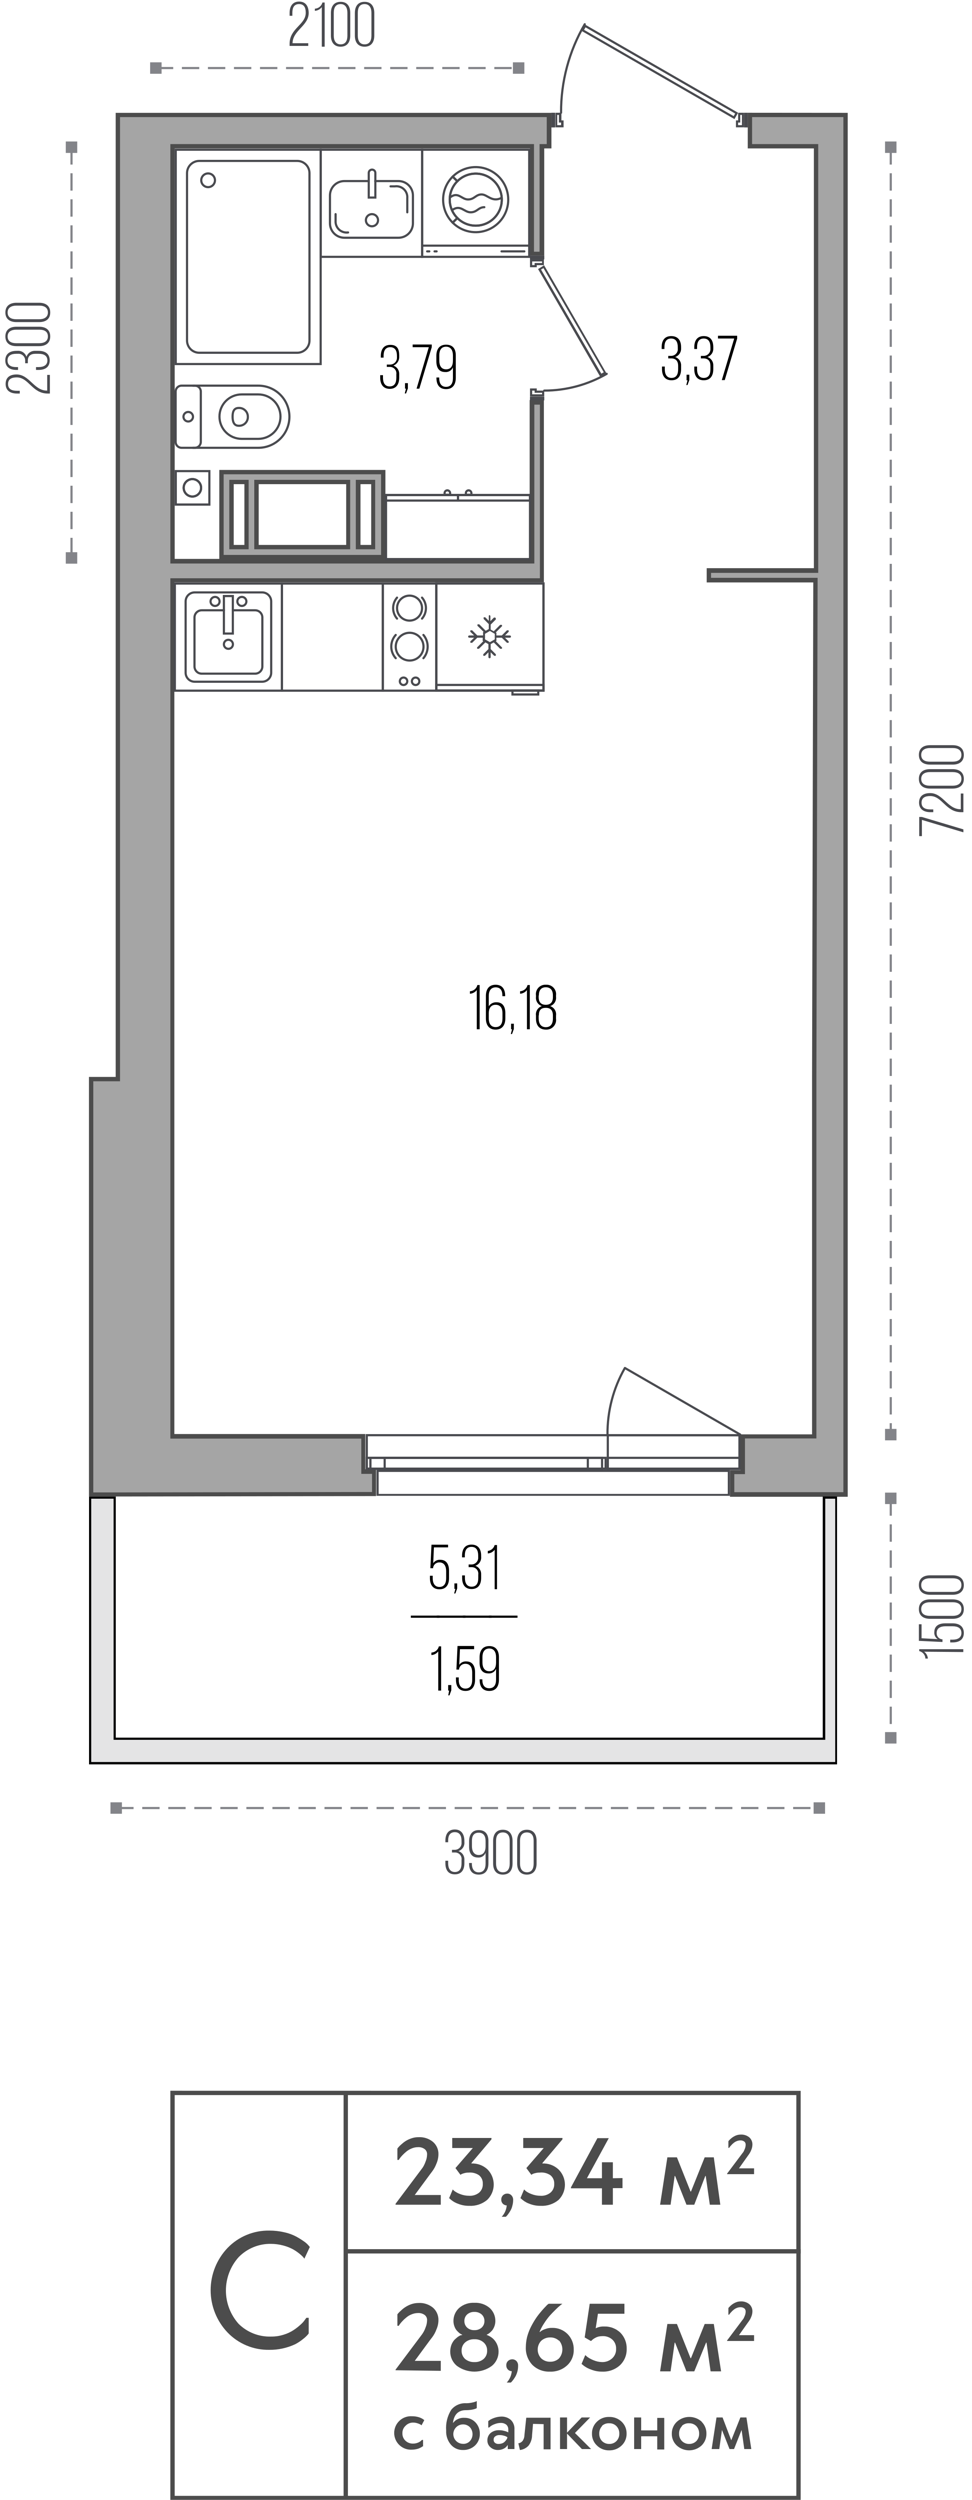 <svg width="112" height="288" viewBox="0 0 112 288" fill="none" xmlns="http://www.w3.org/2000/svg">
<path d="M10.51 124.32H13.59V13.24H63.29V16.85H62.46V29.21H61.32V16.85H19.88V64.67H61.32V46.37H62.46V66.84H19.88V165.46H41.89V169.52H43.13V172.11L10.51 172.17V124.32Z" fill="#A5A5A5"/>
<path d="M13.84 13.49H63V16.6H62.17V29H61.53V16.6H19.63V64.92H61.57V46.62H62.21V66.62H19.63V165.74H41.63V169.8H42.87V171.89L13.33 171.94H10.75V124.57H13.83V13.49H13.84ZM13.33 12.99V124.07H10.25V172.41H13.33L43.33 172.36V169.27H42.09V165.21H20.09V67.09H62.67V46.09H61.03V64.39H20.13V17.1H61.07V29.46H62.71V17.1H63.54V13H13.34L13.33 12.99Z" fill="#4C4C4C"/>
<path d="M84.36 172.17V169.58H85.59V165.46H93.82V124.07L93.96 66.85H81.68V65.71H94.03V16.85H86.41V13.24H97.43V172.17H84.36Z" fill="#A5A5A5"/>
<path d="M86.66 13.49H97.18V171.91H84.61V169.83H85.84V165.72H94.07V124.07L94.21 67.07V66.57H81.93V66H94.28V16.6H86.66V13.49ZM86.16 12.99V17.1H93.78V65.46H81.43V67.1H93.71L93.57 124.1V165.25H85.34V169.36H84.11V172.44H97.68V13L86.16 12.99Z" fill="#4C4C4C"/>
<path d="M85.089 165.47V169.08H42.389V165.47H85.089ZM85.339 165.22H42.139V169.33H85.339V165.22Z" fill="#494A4F"/>
<path d="M85.09 168.08V169.08H70.16V168.08H85.09ZM85.34 167.83H69.91V169.33H85.34V167.83Z" fill="#494A4F"/>
<path d="M85.09 165.47V169.08H70.16V165.47H85.09ZM85.34 165.22H69.91V169.33H85.34V165.22Z" fill="#494A4F"/>
<path d="M67.609 168.08V169.08H44.449V168.08H67.609V168.08ZM67.859 167.83H44.199V169.33H67.859V167.83Z" fill="#494A4F"/>
<path d="M69.249 168.08V169.08H42.809V168.08H69.259H69.249ZM69.509 167.83H42.549V169.33H69.499V167.83H69.509Z" fill="#494A4F"/>
<path d="M69.659 168.08V169.08H42.389V168.08H69.659ZM69.909 167.83H42.139V169.33H69.909V167.83Z" fill="#494A4F"/>
<path d="M83.859 169.58V172.11H43.629V169.58H83.859ZM84.109 169.33H43.379V172.33H84.109V169.33Z" fill="#494A4F"/>
<path d="M85.29 165.27L72.019 157.61" stroke="#494A4F" stroke-width="0.25" stroke-linecap="round"/>
<path d="M69.999 165.27C69.976 162.585 70.666 159.941 71.999 157.61" stroke="#494A4F" stroke-width="0.25" stroke-linecap="round" stroke-linejoin="round"/>
<path d="M10.379 203.15V172.54H13.219V200.31H94.929V172.54H96.319V203.15H10.379Z" fill="#E4E4E5"/>
<path d="M13.09 172.66V200.44H95.09V172.66H96.24V203H10.51V172.66H13.09ZM13.34 172.41H10.26V203.27H96.45V172.41H94.8V200.19H13.34V172.41Z" fill="black"/>
<path d="M63.959 12.99H63.539V14.67H63.959V12.99Z" fill="#494A4F"/>
<path d="M63.959 12.99H63.539V14.67H63.959V12.99Z" fill="#494A4F"/>
<path d="M67.469 3.15L84.709 13.08L84.539 13.38L67.299 3.44L67.469 3.15V3.15ZM67.379 2.81L66.959 3.53L84.629 13.72L85.049 12.99L67.379 2.81Z" fill="#494A4F"/>
<path d="M67.379 2.79C65.572 5.884 64.629 9.407 64.649 12.99" stroke="#494A4F" stroke-width="0.25" stroke-linecap="round" stroke-linejoin="round"/>
<path d="M85.489 13.24V14.42H85.049V14.12H85.299V13.24H85.489V13.24ZM85.739 12.99H85.099L85.049 13.04V13.87H84.799V14.67H85.739V13V12.99Z" fill="#494A4F"/>
<path d="M64.4 13.24V14.12H64.65V14.42H64.21V13.24H64.4V13.24ZM64.65 12.99H64V14.67H64.94V13.87H64.69V13L64.65 12.99Z" fill="#494A4F"/>
<path d="M86.16 12.99H85.75V14.67H86.16V12.99Z" fill="#494A4F"/>
<path d="M86.16 12.99H85.75V14.67H86.16V12.99Z" fill="#494A4F"/>
<path d="M62.71 45.71H61.07V46.12H62.71V45.71Z" fill="#494A4F"/>
<path d="M62.71 45.71H61.07V46.12H62.71V45.71Z" fill="#494A4F"/>
<path d="M62.62 30.89L69.57 42.89L69.29 43.05L62.34 31.05L62.62 30.89ZM62.71 30.55L62 31L69.2 43.47L69.91 43.06L62.71 30.59V30.55Z" fill="#494A4F"/>
<path d="M62.709 45C65.237 44.998 67.719 44.332 69.909 43.07" stroke="#494A4F" stroke-width="0.25" stroke-linecap="round" stroke-linejoin="round"/>
<path d="M62.46 30.12V30.3H61.6V30.54H61.32V30.12H62.46V30.12ZM62.71 29.87H61.07V30.79H61.85V30.55H62.67V29.91L62.71 29.87Z" fill="#494A4F"/>
<path d="M61.6 45V45.25H62.46V45.43H61.32V45H61.6V45ZM61.85 44.75H61.07V45.68H62.71V45H61.85V44.75V44.75Z" fill="#494A4F"/>
<path d="M62.71 29.46H61.07V29.87H62.71V29.46Z" fill="#494A4F"/>
<path d="M62.71 29.46H61.07V29.87H62.71V29.46Z" fill="#494A4F"/>
<path d="M25.52 64.18V54.39H44.15V64.18H25.52ZM41.279 63H42.999V55.51H41.27L41.279 63ZM29.549 63H40.13V55.51H29.549V63ZM26.669 63H28.399V55.51H26.669V63Z" fill="#A5A5A5"/>
<path d="M43.91 54.64V63.93H25.77V54.64H43.91V54.64ZM40.999 63.28H43.23V55.28H40.999V63.28ZM29.27 63.28H40.349V55.28H29.299V63.28H29.27ZM26.419 63.28H28.649V55.28H26.419V63.28ZM44.419 54.14H25.27V64.43H44.41V54.14H44.419ZM41.539 62.78V55.78H42.77V62.78H41.539ZM29.809 62.78V55.78H39.889V62.78H29.809ZM26.93 62.78V55.78H28.16V62.78H26.93Z" fill="#4C4C4C"/>
<path d="M51.228 57H51.868V56.81C51.866 56.726 51.831 56.646 51.772 56.587C51.712 56.527 51.633 56.492 51.548 56.49V56.49C51.464 56.49 51.382 56.524 51.322 56.584C51.262 56.644 51.228 56.725 51.228 56.81V57Z" stroke="#494A4F" stroke-width="0.25" stroke-linecap="round"/>
<path d="M53.68 57H54.32V56.81C54.317 56.726 54.283 56.646 54.223 56.587C54.164 56.527 54.084 56.492 54 56.49V56.49C53.915 56.49 53.833 56.524 53.773 56.584C53.713 56.644 53.68 56.725 53.68 56.81V57Z" stroke="#494A4F" stroke-width="0.25" stroke-linecap="round"/>
<path d="M52.77 57.67H61.07V57.03H52.77V57.67Z" stroke="#494A4F" stroke-width="0.25" stroke-linecap="round"/>
<path d="M44.469 57.67H52.77V57.03H44.469V57.67Z" stroke="#494A4F" stroke-width="0.25" stroke-linecap="round"/>
<path d="M44.48 64.41H61.07V57.03H44.48V64.41Z" stroke="#494A4F" stroke-width="0.25" stroke-linecap="round"/>
<path d="M62.619 67.23H50.279V79.57H62.619V67.23Z" stroke="#494A4F" stroke-width="0.25" stroke-linecap="round"/>
<path d="M50.279 67.23H44.109V79.57H50.279V67.23Z" stroke="#494A4F" stroke-width="0.25" stroke-linecap="round"/>
<path d="M46.93 78.49C46.93 78.405 46.905 78.322 46.858 78.251C46.811 78.18 46.743 78.125 46.665 78.093C46.586 78.06 46.5 78.052 46.416 78.068C46.333 78.085 46.256 78.126 46.196 78.186C46.136 78.246 46.095 78.323 46.079 78.406C46.062 78.489 46.071 78.576 46.103 78.654C46.136 78.733 46.191 78.8 46.261 78.847C46.332 78.895 46.415 78.92 46.5 78.92C46.614 78.917 46.721 78.871 46.802 78.791C46.882 78.711 46.928 78.603 46.93 78.49V78.49Z" stroke="#494A4F" stroke-width="0.25" stroke-linecap="round"/>
<path d="M47.889 78.92C48.127 78.92 48.319 78.727 48.319 78.49C48.319 78.252 48.127 78.06 47.889 78.06C47.651 78.06 47.459 78.252 47.459 78.49C47.459 78.727 47.651 78.92 47.889 78.92Z" stroke="#494A4F" stroke-width="0.25" stroke-linecap="round"/>
<path d="M47.19 71.5C47.985 71.5 48.63 70.855 48.63 70.06C48.63 69.265 47.985 68.62 47.19 68.62C46.395 68.62 45.75 69.265 45.75 70.06C45.75 70.855 46.395 71.5 47.19 71.5Z" stroke="#494A4F" stroke-width="0.25" stroke-linecap="round"/>
<path d="M45.6 74.49C45.598 74.807 45.69 75.118 45.865 75.383C46.04 75.647 46.29 75.854 46.583 75.976C46.876 76.099 47.198 76.131 47.509 76.07C47.821 76.008 48.107 75.856 48.331 75.631C48.555 75.407 48.708 75.121 48.769 74.81C48.831 74.498 48.798 74.176 48.676 73.883C48.554 73.59 48.347 73.341 48.082 73.165C47.818 72.99 47.507 72.898 47.19 72.9C46.769 72.903 46.366 73.071 46.068 73.368C45.771 73.666 45.602 74.069 45.6 74.49V74.49Z" stroke="#494A4F" stroke-width="0.25" stroke-linecap="round"/>
<path d="M45.749 71.27C45.459 70.933 45.3 70.504 45.299 70.06C45.298 69.615 45.458 69.186 45.749 68.85" stroke="#494A4F" stroke-width="0.25" stroke-linecap="round"/>
<path d="M48.629 68.85C48.92 69.186 49.08 69.615 49.079 70.06C49.078 70.504 48.919 70.933 48.629 71.27" stroke="#494A4F" stroke-width="0.25" stroke-linecap="round"/>
<path d="M45.599 75.83C45.268 75.462 45.084 74.985 45.084 74.49C45.084 73.995 45.268 73.517 45.599 73.15" stroke="#494A4F" stroke-width="0.25" stroke-linecap="round"/>
<path d="M48.789 73.15C49.105 73.525 49.278 74 49.278 74.49C49.278 74.98 49.105 75.455 48.789 75.83" stroke="#494A4F" stroke-width="0.25" stroke-linecap="round"/>
<path d="M32.488 67.23H20.148V79.57H32.488V67.23Z" stroke="#494A4F" stroke-width="0.25" stroke-linecap="round"/>
<path d="M30.209 68.25H22.429C21.854 68.25 21.389 68.716 21.389 69.29V77.5C21.389 78.074 21.854 78.54 22.429 78.54H30.209C30.783 78.54 31.249 78.074 31.249 77.5V69.29C31.249 68.716 30.783 68.25 30.209 68.25Z" stroke="#494A4F" stroke-width="0.25" stroke-linecap="round"/>
<path d="M25.8 70.31H23.24C23.131 70.31 23.023 70.331 22.922 70.373C22.822 70.415 22.73 70.476 22.653 70.553C22.576 70.63 22.515 70.722 22.473 70.822C22.432 70.923 22.41 71.031 22.41 71.14V76.78C22.41 76.889 22.432 76.997 22.473 77.097C22.515 77.198 22.576 77.29 22.653 77.367C22.73 77.444 22.822 77.505 22.922 77.547C23.023 77.588 23.131 77.61 23.24 77.61H29.4C29.62 77.61 29.831 77.522 29.987 77.367C30.143 77.211 30.23 77 30.23 76.78V71.14C30.23 71.031 30.209 70.923 30.167 70.822C30.125 70.722 30.064 70.63 29.987 70.553C29.91 70.476 29.819 70.415 29.718 70.373C29.617 70.331 29.509 70.31 29.4 70.31H26.83" stroke="#494A4F" stroke-width="0.25" stroke-linecap="round"/>
<path d="M26.829 68.67H25.799V72.99H26.829V68.67Z" stroke="#494A4F" stroke-width="0.25" stroke-linecap="round"/>
<path d="M25.799 74.22C25.797 74.323 25.826 74.425 25.882 74.512C25.938 74.598 26.018 74.667 26.113 74.707C26.208 74.748 26.313 74.76 26.414 74.741C26.516 74.722 26.609 74.674 26.683 74.601C26.757 74.529 26.807 74.436 26.828 74.335C26.849 74.234 26.839 74.129 26.8 74.033C26.761 73.938 26.695 73.856 26.609 73.798C26.523 73.741 26.422 73.71 26.319 73.71C26.251 73.709 26.184 73.721 26.121 73.746C26.058 73.771 26 73.808 25.952 73.856C25.903 73.903 25.865 73.96 25.839 74.022C25.812 74.085 25.799 74.152 25.799 74.22V74.22Z" stroke="#494A4F" stroke-width="0.25" stroke-linecap="round"/>
<path d="M24.26 69.28C24.258 69.383 24.287 69.485 24.343 69.572C24.398 69.658 24.479 69.727 24.574 69.767C24.669 69.808 24.773 69.82 24.875 69.801C24.977 69.782 25.07 69.734 25.144 69.661C25.218 69.589 25.268 69.496 25.289 69.395C25.31 69.294 25.3 69.189 25.261 69.093C25.222 68.998 25.155 68.916 25.07 68.858C24.984 68.801 24.883 68.77 24.78 68.77C24.644 68.77 24.513 68.823 24.416 68.919C24.318 69.014 24.262 69.144 24.26 69.28V69.28Z" stroke="#494A4F" stroke-width="0.25" stroke-linecap="round"/>
<path d="M27.35 69.28C27.348 69.383 27.377 69.485 27.433 69.573C27.489 69.659 27.571 69.728 27.666 69.768C27.761 69.809 27.867 69.82 27.969 69.8C28.07 69.781 28.164 69.731 28.237 69.657C28.311 69.584 28.36 69.491 28.38 69.389C28.4 69.287 28.389 69.182 28.348 69.086C28.308 68.991 28.239 68.91 28.152 68.853C28.065 68.797 27.963 68.768 27.86 68.77C27.724 68.77 27.595 68.824 27.499 68.919C27.403 69.015 27.35 69.145 27.35 69.28Z" stroke="#494A4F" stroke-width="0.25" stroke-linecap="round"/>
<path d="M20.249 41.94H36.949V17.25L20.249 17.25L20.249 41.94Z" stroke="#494A4F" stroke-width="0.25" stroke-linecap="round"/>
<path d="M23.979 21.56C24.416 21.56 24.77 21.206 24.77 20.77C24.77 20.334 24.416 19.98 23.979 19.98C23.543 19.98 23.189 20.334 23.189 20.77C23.189 21.206 23.543 21.56 23.979 21.56Z" stroke="#494A4F" stroke-width="0.25" stroke-linecap="round"/>
<path d="M22.96 40.64H34.25C35.029 40.64 35.66 40.009 35.66 39.23V19.95C35.66 19.171 35.029 18.54 34.25 18.54H22.96C22.181 18.54 21.55 19.171 21.55 19.95V39.23C21.55 40.009 22.181 40.64 22.96 40.64Z" stroke="#494A4F" stroke-width="0.25" stroke-linecap="round"/>
<path d="M21.689 48.56C21.992 48.56 22.239 48.314 22.239 48.01C22.239 47.706 21.992 47.46 21.689 47.46C21.385 47.46 21.139 47.706 21.139 48.01C21.139 48.314 21.385 48.56 21.689 48.56Z" stroke="#494A4F" stroke-width="0.25" stroke-linecap="round"/>
<path d="M28.559 48C28.559 47.864 28.532 47.73 28.478 47.605C28.425 47.481 28.347 47.368 28.248 47.275C28.15 47.181 28.034 47.108 27.907 47.061C27.78 47.014 27.644 46.993 27.509 47C26.929 47 26.799 47.47 26.799 48C26.799 48.53 26.929 49.05 27.509 49.05C27.649 49.057 27.788 49.035 27.919 48.985C28.05 48.934 28.168 48.857 28.267 48.758C28.366 48.66 28.443 48.541 28.494 48.41C28.544 48.279 28.566 48.14 28.559 48V48Z" stroke="#494A4F" stroke-width="0.25" stroke-linecap="round"/>
<path d="M23.139 50.91V45.11C23.139 44.734 22.834 44.43 22.459 44.43H20.919C20.543 44.43 20.239 44.734 20.239 45.11V50.91C20.239 51.285 20.543 51.59 20.919 51.59H22.459C22.834 51.59 23.139 51.285 23.139 50.91Z" stroke="#494A4F" stroke-width="0.25" stroke-linecap="round"/>
<path d="M22.229 51.59H29.759C30.23 51.591 30.696 51.5 31.132 51.32C31.567 51.141 31.963 50.877 32.296 50.545C32.63 50.212 32.895 49.817 33.075 49.382C33.256 48.947 33.349 48.481 33.349 48.01V48.01C33.349 47.539 33.256 47.073 33.075 46.638C32.895 46.203 32.63 45.807 32.296 45.475C31.963 45.142 31.567 44.879 31.132 44.7C30.696 44.52 30.23 44.429 29.759 44.43H22.229" stroke="#494A4F" stroke-width="0.25" stroke-linecap="round"/>
<path d="M32.319 48C32.32 47.663 32.255 47.33 32.127 47.019C31.999 46.708 31.81 46.425 31.572 46.187C31.334 45.949 31.052 45.76 30.74 45.632C30.429 45.504 30.096 45.439 29.759 45.44H27.849C27.512 45.439 27.179 45.504 26.868 45.632C26.557 45.76 26.274 45.949 26.036 46.187C25.798 46.425 25.61 46.708 25.481 47.019C25.353 47.33 25.288 47.663 25.289 48V48C25.289 48.679 25.559 49.33 26.039 49.81C26.519 50.29 27.17 50.56 27.849 50.56H29.759C30.438 50.56 31.089 50.29 31.569 49.81C32.049 49.33 32.319 48.679 32.319 48Z" stroke="#494A4F" stroke-width="0.25" stroke-linecap="round"/>
<path d="M36.949 29.59H48.639V17.25H36.949V29.59Z" stroke="#494A4F" stroke-width="0.25" stroke-linecap="round"/>
<path d="M42.16 25.37C42.16 25.508 42.201 25.644 42.278 25.759C42.355 25.874 42.464 25.964 42.592 26.017C42.72 26.07 42.861 26.084 42.997 26.056C43.133 26.029 43.257 25.963 43.355 25.865C43.453 25.767 43.52 25.642 43.547 25.506C43.574 25.371 43.56 25.23 43.507 25.102C43.454 24.974 43.364 24.865 43.249 24.788C43.134 24.711 42.999 24.67 42.86 24.67C42.675 24.67 42.496 24.744 42.365 24.875C42.234 25.006 42.16 25.184 42.16 25.37V25.37Z" stroke="#494A4F" stroke-width="0.25" stroke-linecap="round"/>
<path d="M46.93 24.46V22.82C46.946 22.631 46.918 22.441 46.85 22.263C46.782 22.086 46.675 21.927 46.536 21.797C46.398 21.667 46.232 21.57 46.05 21.514C45.869 21.457 45.678 21.442 45.49 21.47H45" stroke="#494A4F" stroke-width="0.25" stroke-linecap="round"/>
<path d="M38.669 24.67V25.43C38.656 25.619 38.684 25.808 38.753 25.984C38.822 26.16 38.929 26.319 39.067 26.448C39.205 26.578 39.371 26.675 39.551 26.732C39.731 26.789 39.922 26.806 40.109 26.78" stroke="#494A4F" stroke-width="0.25" stroke-linecap="round"/>
<path d="M42.48 20.86H39.69C39.471 20.859 39.254 20.901 39.051 20.983C38.849 21.066 38.664 21.188 38.509 21.343C38.354 21.497 38.231 21.68 38.147 21.882C38.063 22.084 38.02 22.301 38.02 22.52V25.73C38.02 25.949 38.063 26.165 38.147 26.367C38.231 26.57 38.354 26.753 38.509 26.907C38.664 27.061 38.849 27.184 39.051 27.266C39.254 27.349 39.471 27.391 39.69 27.39H45.91C46.128 27.391 46.345 27.349 46.548 27.266C46.75 27.184 46.935 27.061 47.09 26.907C47.245 26.753 47.368 26.57 47.452 26.367C47.536 26.165 47.58 25.949 47.58 25.73V22.52C47.58 22.301 47.536 22.084 47.452 21.882C47.368 21.68 47.245 21.497 47.09 21.343C46.935 21.188 46.75 21.066 46.548 20.983C46.345 20.901 46.128 20.859 45.91 20.86H43.239" stroke="#494A4F" stroke-width="0.25" stroke-linecap="round"/>
<path d="M43.25 22.76H42.49V19.92C42.49 19.819 42.53 19.723 42.601 19.651C42.673 19.58 42.769 19.54 42.87 19.54C42.971 19.54 43.067 19.58 43.139 19.651C43.21 19.723 43.25 19.819 43.25 19.92V22.76Z" stroke="#494A4F" stroke-width="0.25" stroke-linecap="round"/>
<path d="M56.449 70.84C56.415 70.84 56.382 70.853 56.358 70.878C56.333 70.902 56.319 70.935 56.319 70.97V71.53L55.919 71.12C55.887 71.11 55.852 71.11 55.819 71.12C55.79 71.111 55.759 71.111 55.729 71.12C55.72 71.153 55.72 71.187 55.729 71.22C55.722 71.249 55.722 71.28 55.729 71.31L56.319 71.9V72.47L55.969 72.67L55.229 71.93C55.2 71.922 55.169 71.922 55.139 71.93C55.107 71.92 55.072 71.92 55.039 71.93C55.016 71.956 55.002 71.99 55.002 72.025C55.002 72.06 55.016 72.094 55.039 72.12L55.719 72.79L55.66 72.85C55.651 72.879 55.651 72.91 55.66 72.94V73.21H54.999L54.41 72.62C54.38 72.611 54.349 72.611 54.319 72.62C54.287 72.61 54.252 72.61 54.219 72.62C54.196 72.646 54.182 72.68 54.182 72.715C54.182 72.75 54.196 72.784 54.219 72.81L54.63 73.21H54.069C54.035 73.21 54.002 73.224 53.977 73.248C53.953 73.272 53.94 73.305 53.94 73.34C53.94 73.374 53.953 73.407 53.977 73.432C54.002 73.456 54.035 73.47 54.069 73.47H54.63L54.219 73.87C54.196 73.894 54.183 73.926 54.183 73.96C54.183 73.993 54.196 74.026 54.219 74.05C54.235 74.056 54.252 74.06 54.27 74.06C54.287 74.06 54.304 74.056 54.319 74.05C54.334 74.056 54.349 74.059 54.364 74.059C54.38 74.059 54.395 74.056 54.41 74.05L54.999 73.47H55.619V73.74C55.609 73.766 55.609 73.794 55.619 73.82L55.679 73.88L54.999 74.56C54.976 74.584 54.963 74.616 54.963 74.65C54.963 74.683 54.976 74.716 54.999 74.74C55.015 74.746 55.032 74.75 55.05 74.75C55.067 74.75 55.084 74.746 55.099 74.74C55.128 74.751 55.161 74.751 55.19 74.74L55.929 74.01L56.279 74.21V74.78L55.69 75.37C55.679 75.399 55.679 75.431 55.69 75.46C55.68 75.489 55.68 75.521 55.69 75.55C55.718 75.561 55.751 75.561 55.779 75.55C55.795 75.556 55.812 75.56 55.83 75.56C55.847 75.56 55.864 75.556 55.88 75.55L56.279 75.15V75.71C56.279 75.744 56.293 75.777 56.318 75.802C56.342 75.826 56.375 75.84 56.41 75.84C56.444 75.84 56.477 75.826 56.501 75.802C56.526 75.777 56.539 75.744 56.539 75.71V75.15L56.94 75.55C56.968 75.561 57.001 75.561 57.029 75.55C57.045 75.556 57.062 75.56 57.08 75.56C57.097 75.56 57.114 75.556 57.13 75.55C57.139 75.521 57.139 75.489 57.13 75.46C57.141 75.431 57.141 75.399 57.13 75.37L56.539 74.78V74.21L56.889 74.01L57.63 74.74C57.644 74.746 57.659 74.749 57.675 74.749C57.69 74.749 57.705 74.746 57.719 74.74C57.733 74.747 57.749 74.751 57.764 74.751C57.78 74.751 57.795 74.747 57.809 74.74C57.824 74.73 57.836 74.716 57.844 74.701C57.852 74.685 57.856 74.668 57.856 74.65C57.856 74.632 57.852 74.615 57.844 74.599C57.836 74.584 57.824 74.57 57.809 74.56L57.139 73.88L57.199 73.82C57.209 73.794 57.209 73.766 57.199 73.74V73.47H57.819L58.41 74.05C58.424 74.056 58.439 74.059 58.455 74.059C58.47 74.059 58.485 74.056 58.499 74.05C58.513 74.057 58.529 74.061 58.544 74.061C58.56 74.061 58.575 74.057 58.589 74.05C58.613 74.026 58.626 73.993 58.626 73.96C58.626 73.926 58.613 73.894 58.589 73.87L58.19 73.47H58.749C58.784 73.47 58.817 73.456 58.841 73.432C58.866 73.407 58.88 73.374 58.88 73.34C58.88 73.305 58.866 73.272 58.841 73.248C58.817 73.224 58.784 73.21 58.749 73.21H58.19L58.589 72.81C58.613 72.784 58.627 72.75 58.627 72.715C58.627 72.68 58.613 72.646 58.589 72.62C58.56 72.609 58.529 72.609 58.499 72.62C58.47 72.611 58.439 72.611 58.41 72.62L57.819 73.21H57.199V73C57.209 72.971 57.209 72.939 57.199 72.91L57.139 72.85L57.809 72.18C57.824 72.169 57.836 72.154 57.844 72.138C57.852 72.121 57.856 72.103 57.856 72.085C57.856 72.067 57.852 72.048 57.844 72.032C57.836 72.016 57.824 72.001 57.809 71.99C57.78 71.979 57.748 71.979 57.719 71.99C57.69 71.981 57.659 71.981 57.63 71.99L56.889 72.73L56.539 72.53V71.96L57.13 71.37C57.138 71.341 57.138 71.309 57.13 71.28C57.133 71.262 57.132 71.243 57.127 71.226C57.122 71.209 57.112 71.193 57.099 71.18C57.087 71.167 57.071 71.157 57.053 71.152C57.036 71.147 57.017 71.146 56.999 71.15C56.97 71.141 56.939 71.141 56.91 71.15L56.509 71.56V71C56.509 70.965 56.496 70.932 56.471 70.908C56.447 70.883 56.414 70.87 56.38 70.87L56.449 70.84ZM56.449 73.98L55.889 73.66V73.02L56.449 72.69L57.009 73.02V73.66L56.449 73.98Z" fill="#494A4F"/>
<path d="M62.619 79.55V78.91H50.279V79.55H62.619Z" stroke="#494A4F" stroke-width="0.25" stroke-miterlimit="10" stroke-linecap="round"/>
<path d="M62.02 80.01V79.55H59.05V80.01H62.02Z" stroke="#494A4F" stroke-width="0.25" stroke-linecap="round"/>
<path d="M62.619 79.55V67.21H50.279V79.55H62.619Z" stroke="#494A4F" stroke-width="0.25" stroke-linecap="round"/>
<path d="M22.169 55.32C22.343 55.32 22.513 55.371 22.658 55.468C22.803 55.565 22.916 55.702 22.982 55.863C23.049 56.024 23.066 56.201 23.032 56.371C22.998 56.542 22.914 56.699 22.791 56.822C22.668 56.945 22.511 57.029 22.341 57.063C22.17 57.097 21.993 57.079 21.832 57.013C21.672 56.946 21.534 56.833 21.437 56.689C21.341 56.544 21.289 56.374 21.289 56.2C21.289 55.966 21.382 55.743 21.547 55.578C21.712 55.413 21.936 55.32 22.169 55.32ZM22.169 55.07C21.869 55.07 21.582 55.189 21.37 55.401C21.158 55.613 21.039 55.9 21.039 56.2C21.039 56.499 21.158 56.787 21.37 56.999C21.582 57.211 21.869 57.33 22.169 57.33C22.469 57.33 22.756 57.211 22.968 56.999C23.18 56.787 23.299 56.499 23.299 56.2C23.299 55.9 23.18 55.613 22.968 55.401C22.756 55.189 22.469 55.07 22.169 55.07V55.07Z" fill="#494A4F"/>
<path d="M22.169 55.32C22.343 55.32 22.513 55.371 22.658 55.468C22.803 55.565 22.916 55.702 22.982 55.863C23.049 56.024 23.066 56.201 23.032 56.371C22.998 56.542 22.914 56.699 22.791 56.822C22.668 56.945 22.511 57.029 22.341 57.063C22.17 57.097 21.993 57.079 21.832 57.013C21.672 56.946 21.534 56.833 21.437 56.689C21.341 56.544 21.289 56.374 21.289 56.2C21.289 55.966 21.382 55.743 21.547 55.578C21.712 55.413 21.936 55.32 22.169 55.32ZM22.169 55.07C21.869 55.07 21.582 55.189 21.37 55.401C21.158 55.613 21.039 55.9 21.039 56.2C21.039 56.499 21.158 56.787 21.37 56.999C21.582 57.211 21.869 57.33 22.169 57.33C22.469 57.33 22.756 57.211 22.968 56.999C23.18 56.787 23.299 56.499 23.299 56.2C23.299 55.9 23.18 55.613 22.968 55.401C22.756 55.189 22.469 55.07 22.169 55.07V55.07Z" fill="#494A4F"/>
<path d="M23.999 54.4V58H20.379V54.4H23.999ZM24.249 54.15H20.129V58.26H24.249V54.15Z" fill="#494A4F"/>
<path d="M57.789 28.96H60.419" stroke="#494A4F" stroke-width="0.25" stroke-linecap="round"/>
<path d="M49.219 28.96H49.469" stroke="#494A4F" stroke-width="0.25" stroke-linecap="round"/>
<path d="M50.07 28.96H50.31" stroke="#494A4F" stroke-width="0.25" stroke-linecap="round"/>
<path d="M60.988 28.3H48.648" stroke="#494A4F" stroke-width="0.25" stroke-linecap="round"/>
<path d="M48.639 29.59H60.978V17.25H48.639V29.59Z" stroke="#494A4F" stroke-width="0.25" stroke-linecap="round"/>
<path d="M52.16 20.35L52.699 20.88C52.138 21.442 51.822 22.205 51.822 23C51.822 23.795 52.138 24.557 52.699 25.12L52.16 25.65C51.81 25.302 51.534 24.889 51.345 24.435C51.156 23.98 51.059 23.492 51.059 23C51.059 22.507 51.156 22.02 51.345 21.565C51.534 21.11 51.81 20.697 52.16 20.35V20.35Z" stroke="#494A4F" stroke-width="0.25" stroke-linecap="round"/>
<path d="M54.82 26C55.314 26 55.8 25.879 56.235 25.647C56.671 25.414 57.042 25.078 57.316 24.668C57.591 24.258 57.76 23.786 57.808 23.295C57.857 22.804 57.783 22.308 57.595 21.852C57.406 21.396 57.107 20.994 56.726 20.681C56.344 20.368 55.891 20.154 55.407 20.058C54.923 19.961 54.423 19.986 53.951 20.13C53.478 20.273 53.049 20.531 52.7 20.88L52.16 20.35C52.684 19.825 53.353 19.468 54.08 19.322C54.808 19.177 55.562 19.251 56.247 19.535C56.933 19.819 57.519 20.299 57.931 20.916C58.343 21.533 58.563 22.258 58.563 23C58.563 23.742 58.343 24.467 57.931 25.084C57.519 25.701 56.933 26.181 56.247 26.465C55.562 26.749 54.808 26.823 54.08 26.678C53.353 26.532 52.684 26.175 52.16 25.65L52.7 25.12C53.262 25.683 54.025 25.999 54.82 26V26Z" stroke="#494A4F" stroke-width="0.25" stroke-linecap="round"/>
<path d="M51.82 23C51.82 23.593 51.996 24.173 52.326 24.667C52.656 25.16 53.124 25.545 53.672 25.772C54.22 25.999 54.824 26.058 55.406 25.942C55.987 25.827 56.522 25.541 56.942 25.121C57.361 24.702 57.647 24.167 57.763 23.585C57.878 23.003 57.819 22.4 57.592 21.852C57.365 21.304 56.98 20.835 56.487 20.506C55.994 20.176 55.414 20 54.82 20C54.025 20 53.262 20.316 52.699 20.879C52.136 21.441 51.82 22.204 51.82 23Z" stroke="#494A4F" stroke-width="0.25" stroke-linecap="round"/>
<path d="M57.76 22.81C56.68 23.34 56.16 22.4 55.49 22.4C54.82 22.4 54.67 22.98 53.93 22.98C53.19 22.98 52.81 22.07 51.93 22.69" stroke="#494A4F" stroke-width="0.25" stroke-linecap="round"/>
<path d="M55.808 23.87C55.118 23.87 54.978 24.46 54.228 24.46C53.478 24.46 53.088 23.55 52.148 24.17" stroke="#494A4F" stroke-width="0.25" stroke-linecap="round"/>
<path d="M44.11 67.23H32.49V79.57H44.11V67.23Z" stroke="#494A4F" stroke-width="0.25" stroke-linecap="round"/>
<path d="M49.919 180.09C50.009 179.958 50.132 179.852 50.276 179.784C50.42 179.715 50.58 179.686 50.739 179.7C51.449 179.7 51.739 180.24 51.739 180.94V181.82C51.739 182.55 51.419 183.1 50.639 183.1C49.859 183.1 49.539 182.55 49.539 181.82V181.54H49.859V181.83C49.859 182.37 50.079 182.83 50.629 182.83C51.179 182.83 51.409 182.41 51.409 181.83V181C51.409 180.46 51.189 180 50.629 180C50.458 179.995 50.291 180.052 50.159 180.161C50.027 180.269 49.938 180.421 49.909 180.59V180.67H49.589L49.719 177.96H51.629V178.27H49.999L49.919 180.09Z" fill="black"/>
<path d="M52.47 183.06H52.36V182.42H52.68V183L52.47 183.58H52.33L52.47 183.06Z" fill="black"/>
<path d="M55.44 179.22V179.34C55.464 179.565 55.41 179.791 55.289 179.982C55.167 180.173 54.984 180.317 54.77 180.39C54.975 180.461 55.152 180.597 55.273 180.778C55.393 180.958 55.452 181.173 55.44 181.39V181.79C55.44 182.53 55.12 183.07 54.34 183.07C53.56 183.07 53.25 182.53 53.25 181.79V181.5H53.57V181.8C53.57 182.35 53.78 182.8 54.34 182.8C54.9 182.8 55.11 182.39 55.11 181.8V181.41C55.126 181.302 55.118 181.191 55.087 181.087C55.056 180.982 55.003 180.885 54.93 180.803C54.858 180.721 54.769 180.656 54.668 180.612C54.568 180.569 54.459 180.547 54.35 180.55H54V180.24H54.36C54.465 180.235 54.569 180.209 54.663 180.163C54.758 180.117 54.843 180.052 54.912 179.973C54.981 179.894 55.033 179.801 55.066 179.701C55.098 179.601 55.11 179.495 55.1 179.39V179.21C55.1 178.63 54.89 178.21 54.33 178.21C53.77 178.21 53.56 178.62 53.56 179.21V179.42H53.24V179.24C53.24 178.49 53.56 177.95 54.33 177.95C55.1 177.95 55.44 178.47 55.44 179.22Z" fill="black"/>
<path d="M56.999 178.54C56.906 178.664 56.787 178.767 56.651 178.841C56.514 178.915 56.364 178.959 56.209 178.97V178.68C56.393 178.657 56.566 178.581 56.707 178.46C56.847 178.339 56.949 178.179 56.999 178H57.269V183.09H56.999V178.54Z" fill="black"/>
<path d="M50.64 186.13V186.38H47.34V186.13H50.64Z" fill="black"/>
<path d="M53.64 186.13V186.38H50.33V186.13H53.64Z" fill="black"/>
<path d="M56.64 186.13V186.38H53.33V186.13H56.64Z" fill="black"/>
<path d="M59.63 186.13V186.38H56.33V186.13H59.63Z" fill="black"/>
<path d="M50.499 190.25C50.406 190.374 50.287 190.477 50.151 190.551C50.014 190.625 49.864 190.669 49.709 190.68V190.39C49.911 190.38 50.105 190.304 50.26 190.174C50.415 190.044 50.523 189.867 50.569 189.67H50.829V194.77H50.499V190.25Z" fill="black"/>
<path d="M51.751 194.77H51.641V194.13H52.001V194.74L51.791 195.32H51.651L51.751 194.77Z" fill="black"/>
<path d="M52.919 191.8C53.008 191.667 53.131 191.561 53.276 191.492C53.42 191.424 53.58 191.395 53.739 191.41C54.449 191.41 54.739 191.95 54.739 192.65V193.52C54.739 194.26 54.409 194.81 53.639 194.81C52.869 194.81 52.539 194.26 52.539 193.52V193.25H52.859V193.54C52.859 194.08 53.079 194.54 53.629 194.54C54.179 194.54 54.409 194.12 54.409 193.54V192.68C54.409 192.14 54.189 191.68 53.629 191.68C53.458 191.674 53.291 191.73 53.157 191.836C53.024 191.942 52.932 192.092 52.899 192.26V192.35H52.589L52.719 189.63H54.629V190H52.999L52.919 191.8Z" fill="black"/>
<path d="M57.49 190.92V193.51C57.49 194.26 57.17 194.81 56.38 194.81C55.59 194.81 55.27 194.28 55.27 193.54V193.47H55.58V193.55C55.58 194.1 55.81 194.5 56.37 194.5C56.93 194.5 57.16 194.1 57.16 193.5V192.26C57.087 192.434 56.96 192.579 56.798 192.675C56.636 192.771 56.447 192.811 56.26 192.79C55.55 192.79 55.26 192.27 55.26 191.55V190.93C55.26 190.19 55.6 189.64 56.38 189.64C57.16 189.64 57.49 190.18 57.49 190.92ZM55.59 190.92V191.54C55.59 192.09 55.82 192.54 56.38 192.54C56.94 192.54 57.16 192.13 57.16 191.54V190.92C57.16 190.37 56.94 189.92 56.38 189.92C55.82 189.92 55.59 190.35 55.59 190.9V190.92Z" fill="black"/>
<path d="M54.938 114.06C54.845 114.184 54.727 114.287 54.59 114.361C54.454 114.435 54.303 114.479 54.148 114.49V114.2C54.351 114.19 54.544 114.114 54.699 113.984C54.854 113.854 54.963 113.677 55.008 113.48H55.268V118.58H54.938V114.06Z" fill="black"/>
<path d="M58.208 114.71V114.77H57.888V114.69C57.888 114.14 57.678 113.75 57.118 113.75C56.558 113.75 56.318 114.16 56.318 114.75V115.93C56.415 115.778 56.55 115.656 56.71 115.575C56.87 115.494 57.049 115.458 57.228 115.47C57.938 115.47 58.228 116 58.228 116.71V117.33C58.228 118.07 57.888 118.62 57.108 118.62C56.328 118.62 55.988 118.07 55.988 117.33V114.75C55.988 113.99 56.318 113.45 57.108 113.45C57.898 113.45 58.208 114 58.208 114.71ZM56.318 116.71V117.33C56.318 117.89 56.548 118.33 57.108 118.33C57.668 118.33 57.898 117.93 57.898 117.33V116.71C57.898 116.17 57.668 115.76 57.108 115.76C56.548 115.76 56.318 116.19 56.318 116.73V116.71Z" fill="black"/>
<path d="M58.999 118.58H58.889V117.94H59.209V118.55L58.999 119.13H58.859L58.999 118.58Z" fill="black"/>
<path d="M60.718 114.06C60.625 114.184 60.506 114.287 60.37 114.361C60.233 114.435 60.083 114.479 59.928 114.49V114.2C60.13 114.19 60.323 114.114 60.478 113.984C60.634 113.854 60.742 113.677 60.788 113.48H61.048V118.58H60.718V114.06Z" fill="black"/>
<path d="M64.069 114.68V114.84C64.097 115.069 64.044 115.301 63.92 115.496C63.796 115.691 63.608 115.838 63.389 115.91C63.612 115.983 63.803 116.132 63.927 116.331C64.052 116.53 64.102 116.767 64.069 117V117.36C64.091 117.522 64.078 117.687 64.029 117.843C63.98 117.999 63.897 118.143 63.786 118.263C63.675 118.384 63.539 118.478 63.387 118.54C63.236 118.601 63.072 118.629 62.909 118.62C62.129 118.62 61.759 118.11 61.759 117.36V117C61.726 116.767 61.776 116.53 61.901 116.331C62.025 116.132 62.216 115.983 62.439 115.91C62.219 115.838 62.032 115.691 61.908 115.496C61.784 115.301 61.731 115.069 61.759 114.84V114.68C61.736 114.52 61.749 114.357 61.798 114.203C61.846 114.049 61.929 113.907 62.039 113.789C62.15 113.671 62.285 113.579 62.435 113.521C62.586 113.462 62.748 113.438 62.909 113.45C63.07 113.438 63.233 113.462 63.383 113.521C63.534 113.58 63.67 113.671 63.781 113.789C63.892 113.907 63.976 114.048 64.026 114.202C64.075 114.356 64.09 114.519 64.069 114.68ZM62.069 114.68V114.89C62.069 115.46 62.349 115.76 62.889 115.76C63.429 115.76 63.709 115.46 63.709 114.89V114.68C63.709 114.08 63.429 113.74 62.889 113.74C62.349 113.74 62.089 114.09 62.089 114.69L62.069 114.68ZM62.069 116.96V117.34C62.069 117.93 62.339 118.34 62.889 118.34C63.439 118.34 63.709 117.97 63.709 117.34V117C63.709 116.4 63.439 116.11 62.889 116.11C62.339 116.11 62.089 116.37 62.089 117L62.069 116.96Z" fill="black"/>
<path d="M45.999 40.94V41.06C46.014 41.285 45.958 41.509 45.837 41.7C45.717 41.89 45.538 42.038 45.329 42.12C45.534 42.191 45.71 42.328 45.831 42.508C45.952 42.688 46.011 42.903 45.999 43.12V43.51C45.999 44.25 45.679 44.8 44.909 44.8C44.139 44.8 43.809 44.25 43.809 43.51V43.22H44.129V43.52C44.129 44.08 44.339 44.52 44.899 44.52C45.459 44.52 45.669 44.11 45.669 43.52V43.13C45.685 43.022 45.677 42.911 45.646 42.807C45.615 42.702 45.561 42.605 45.489 42.523C45.416 42.441 45.327 42.376 45.227 42.332C45.127 42.289 45.018 42.267 44.909 42.27H44.569V42H44.999C45.103 41.994 45.206 41.967 45.3 41.92C45.394 41.874 45.478 41.809 45.547 41.73C45.616 41.651 45.668 41.559 45.701 41.459C45.734 41.36 45.747 41.255 45.739 41.15V41C45.739 40.42 45.529 40 44.969 40C44.409 40 44.199 40.41 44.199 41V41.2H43.879V41.02C43.879 40.28 44.199 39.73 44.979 39.73C45.759 39.73 45.999 40.2 45.999 40.94Z" fill="black"/>
<path d="M46.779 44.78H46.669V44.14H46.999V44.75L46.789 45.33H46.639L46.779 44.78Z" fill="black"/>
<path d="M49.409 40H47.549V39.69H49.749V40L48.319 44.78H47.999L49.409 40Z" fill="black"/>
<path d="M52.519 40.94V43.52C52.519 44.28 52.189 44.83 51.399 44.83C50.609 44.83 50.289 44.29 50.289 43.55V43.49H50.609V43.57C50.609 44.12 50.829 44.57 51.389 44.57C51.949 44.57 52.189 44.16 52.189 43.57V42.32C52.117 42.496 51.989 42.645 51.825 42.742C51.66 42.839 51.469 42.881 51.279 42.86C50.569 42.86 50.279 42.34 50.279 41.62V41C50.279 40.25 50.619 39.71 51.399 39.71C52.179 39.71 52.519 40.19 52.519 40.94ZM50.619 40.94V41.55C50.619 42.11 50.839 42.55 51.399 42.55C51.959 42.55 52.189 42.15 52.189 41.55V40.94C52.189 40.39 51.959 39.94 51.399 39.94C50.839 39.94 50.619 40.37 50.619 40.92V40.94Z" fill="black"/>
<path d="M78.48 40V40.13C78.492 40.348 78.431 40.564 78.308 40.744C78.186 40.925 78.007 41.06 77.8 41.13C78.007 41.2 78.186 41.335 78.308 41.516C78.431 41.696 78.492 41.912 78.48 42.13V42.52C78.48 43.27 78.16 43.81 77.38 43.81C76.6 43.81 76.28 43.27 76.28 42.52V42.23H76.6V42.54C76.6 43.09 76.81 43.54 77.37 43.54C77.93 43.54 78.14 43.14 78.14 42.54V42.15C78.14 41.61 77.88 41.31 77.39 41.29H77V41H77.36C77.466 40.996 77.57 40.971 77.665 40.926C77.761 40.88 77.846 40.816 77.915 40.736C77.985 40.656 78.037 40.563 78.069 40.462C78.101 40.361 78.111 40.255 78.1 40.15V40C78.1 39.42 77.89 39 77.33 39C76.77 39 76.56 39.41 76.56 40V40.21H76.24V40C76.24 39.26 76.56 38.72 77.34 38.72C78.12 38.72 78.48 39.22 78.48 40Z" fill="black"/>
<path d="M79.22 43.81H79.11V43.17H79.43V43.78L79.22 44.36H79.08L79.22 43.81Z" fill="black"/>
<path d="M82.19 40V40.13C82.202 40.347 82.143 40.562 82.022 40.742C81.901 40.922 81.725 41.059 81.52 41.13C81.725 41.201 81.901 41.337 82.022 41.518C82.143 41.698 82.202 41.913 82.19 42.13V42.52C82.19 43.27 81.87 43.81 81.09 43.81C80.31 43.81 80 43.27 80 42.52V42.23H80.32V42.54C80.32 43.09 80.53 43.54 81.09 43.54C81.65 43.54 81.86 43.14 81.86 42.54V42.15C81.86 41.61 81.6 41.31 81.1 41.29H80.76V41H81.12C81.225 40.995 81.328 40.969 81.423 40.923C81.518 40.877 81.602 40.812 81.671 40.733C81.741 40.654 81.793 40.561 81.825 40.461C81.858 40.361 81.87 40.255 81.86 40.15V40C81.86 39.42 81.65 39 81.09 39C80.53 39 80.32 39.41 80.32 40V40.21H80V40C80 39.26 80.32 38.72 81.09 38.72C81.86 38.72 82.19 39.22 82.19 40Z" fill="black"/>
<path d="M84.6 39H82.731V38.68H84.941V39L83.51 43.79H83.171L84.6 39Z" fill="black"/>
<path d="M13.389 208.3H94.409" stroke="#838489" stroke-width="0.25" stroke-miterlimit="10" stroke-dasharray="2 1"/>
<path d="M14.049 207.64H12.729V208.96H14.049V207.64Z" fill="#838489"/>
<path d="M95.07 207.64H93.75V208.96H95.07V207.64Z" fill="#838489"/>
<path d="M102.639 16.96V165.28" stroke="#838489" stroke-width="0.25" stroke-miterlimit="10" stroke-dasharray="2 1"/>
<path d="M103.298 16.3H101.979V17.62H103.298V16.3Z" fill="#838489"/>
<path d="M103.298 164.62H101.979V165.94H103.298V164.62Z" fill="#838489"/>
<path d="M102.639 172.62V200.21" stroke="#838489" stroke-width="0.25" stroke-miterlimit="10" stroke-dasharray="2 1"/>
<path d="M103.298 171.96H101.979V173.28H103.298V171.96Z" fill="#838489"/>
<path d="M103.298 199.55H101.979V200.87H103.298V199.55Z" fill="#838489"/>
<path d="M8.24 16.96V64.28" stroke="#838489" stroke-width="0.25" stroke-miterlimit="10" stroke-dasharray="2 1"/>
<path d="M8.9 16.3H7.58V17.62H8.9V16.3Z" fill="#838489"/>
<path d="M8.9 63.62H7.58V64.94H8.9V63.62Z" fill="#838489"/>
<path d="M53.51 212.09V212.21C53.533 212.436 53.478 212.664 53.355 212.854C53.231 213.045 53.046 213.188 52.83 213.26C53.037 213.33 53.216 213.465 53.339 213.646C53.461 213.826 53.522 214.042 53.51 214.26V214.66C53.51 215.4 53.19 215.94 52.41 215.94C51.63 215.94 51.32 215.4 51.32 214.66V214.37H51.64V214.67C51.64 215.22 51.85 215.67 52.41 215.67C52.97 215.67 53.18 215.26 53.18 214.67V214.28C53.196 214.172 53.189 214.062 53.157 213.957C53.127 213.852 53.073 213.755 53 213.673C52.928 213.591 52.839 213.526 52.738 213.482C52.638 213.439 52.53 213.417 52.42 213.42H52.08V213.11H52.44C52.545 213.106 52.648 213.081 52.743 213.037C52.837 212.992 52.922 212.928 52.991 212.849C53.061 212.771 53.113 212.679 53.146 212.579C53.178 212.48 53.19 212.374 53.18 212.27V212.08C53.18 211.5 52.97 211.08 52.41 211.08C51.85 211.08 51.64 211.48 51.64 212.03V212.24H51.32V212.06C51.32 211.32 51.64 210.77 52.41 210.77C53.18 210.77 53.51 211.35 53.51 212.09Z" fill="#494A4F"/>
<path d="M56.281 212.09V214.67C56.281 215.43 55.961 215.97 55.161 215.97C54.361 215.97 54.051 215.44 54.051 214.7V214.63H54.371V214.71C54.371 215.27 54.601 215.71 55.161 215.71C55.721 215.71 55.951 215.3 55.951 214.71V213.46C55.881 213.637 55.755 213.786 55.593 213.883C55.43 213.981 55.239 214.022 55.051 214C54.341 214 54.051 213.47 54.051 212.75V212.14C54.051 211.39 54.391 210.84 55.161 210.84C55.931 210.84 56.281 211.34 56.281 212.09ZM54.381 212.09V212.71C54.381 213.26 54.611 213.71 55.161 213.71C55.711 213.71 55.951 213.3 55.951 212.71V212.09C55.951 211.54 55.721 211.14 55.161 211.14C54.601 211.14 54.381 211.51 54.381 212.06V212.09Z" fill="#494A4F"/>
<path d="M56.82 212.09C56.82 211.34 57.17 210.8 57.94 210.8C58.71 210.8 59.06 211.34 59.06 212.09V214.69C59.06 215.43 58.72 215.97 57.94 215.97C57.16 215.97 56.82 215.43 56.82 214.69V212.09ZM57.16 214.7C57.16 215.26 57.38 215.7 57.94 215.7C58.5 215.7 58.73 215.29 58.73 214.7V212.06C58.73 211.51 58.5 211.11 57.94 211.11C57.38 211.11 57.16 211.51 57.16 212.06V214.7Z" fill="#494A4F"/>
<path d="M59.59 212.09C59.59 211.34 59.93 210.8 60.71 210.8C61.49 210.8 61.83 211.34 61.83 212.09V214.69C61.83 215.43 61.49 215.97 60.71 215.97C59.93 215.97 59.59 215.43 59.59 214.69V212.09ZM59.92 214.7C59.92 215.26 60.15 215.7 60.71 215.7C61.27 215.7 61.49 215.29 61.49 214.7V212.06C61.49 211.51 61.27 211.11 60.71 211.11C60.15 211.11 59.92 211.51 59.92 212.06V214.7Z" fill="#494A4F"/>
<path d="M17.959 7.84H59.759" stroke="#838489" stroke-width="0.25" stroke-miterlimit="10" stroke-dasharray="2 1"/>
<path d="M18.619 7.18H17.299V8.5H18.619V7.18Z" fill="#838489"/>
<path d="M60.42 7.18H59.1V8.5H60.42V7.18Z" fill="#838489"/>
<path d="M35.569 1.5C35.569 2.97 33.729 3.5 33.709 4.98H35.519V5.29H33.369V5.04C33.369 3.25 35.229 2.86 35.229 1.47C35.229 0.88 35.039 0.47 34.459 0.47C33.879 0.47 33.689 0.9 33.689 1.47V1.82H33.369V1.49C33.369 0.76 33.689 0.18 34.469 0.18C35.249 0.18 35.569 0.76 35.569 1.5Z" fill="#494A4F"/>
<path d="M37.079 0.82C36.984 0.945 36.864 1.047 36.726 1.121C36.588 1.196 36.436 1.239 36.279 1.25V1C36.481 0.991 36.675 0.917 36.832 0.789C36.989 0.661 37.1 0.486 37.149 0.29H37.409V5.38H37.079V0.82Z" fill="#494A4F"/>
<path d="M38.129 1.5C38.129 0.75 38.469 0.21 39.249 0.21C40.029 0.21 40.359 0.75 40.359 1.5V4.1C40.359 4.84 40.019 5.38 39.249 5.38C38.479 5.38 38.129 4.84 38.129 4.1V1.5ZM38.459 4.11C38.459 4.67 38.689 5.11 39.249 5.11C39.809 5.11 40.029 4.7 40.029 4.11V1.47C40.029 0.92 39.809 0.47 39.249 0.47C38.689 0.47 38.459 0.87 38.459 1.47V4.11Z" fill="#494A4F"/>
<path d="M40.889 1.5C40.889 0.75 41.229 0.21 42.009 0.21C42.789 0.21 43.129 0.75 43.129 1.5V4.1C43.129 4.84 42.789 5.38 42.009 5.38C41.229 5.38 40.889 4.84 40.889 4.1V1.5ZM41.229 4.11C41.229 4.67 41.449 5.11 42.009 5.11C42.569 5.11 42.799 4.7 42.799 4.11V1.47C42.799 0.92 42.569 0.47 42.009 0.47C41.449 0.47 41.229 0.87 41.229 1.47V4.11Z" fill="#494A4F"/>
<path d="M106.228 94.46V96.33H105.918V94.12H106.228L111.008 95.55V95.89L106.228 94.46Z" fill="#494A4F"/>
<path d="M107.178 91.37C108.638 91.37 109.178 93.21 110.648 93.23H110.708V91.42H111.008V93.57H110.768C108.968 93.57 108.588 91.71 107.188 91.71C106.598 91.71 106.188 91.9 106.188 92.48C106.188 93.06 106.628 93.25 107.188 93.25H107.538V93.57H107.208C106.478 93.57 105.898 93.25 105.898 92.47C105.898 91.69 106.438 91.37 107.178 91.37Z" fill="#494A4F"/>
<path d="M107.169 90.85C106.419 90.85 105.879 90.51 105.879 89.73C105.879 88.95 106.419 88.61 107.169 88.61H109.769C110.509 88.61 111.059 88.96 111.059 89.73C111.059 90.5 110.509 90.85 109.769 90.85H107.169ZM109.779 90.52C110.339 90.52 110.779 90.29 110.779 89.73C110.779 89.17 110.369 88.95 109.779 88.95H107.149C106.599 88.95 106.149 89.17 106.149 89.73C106.149 90.29 106.559 90.52 107.149 90.52H109.779Z" fill="#494A4F"/>
<path d="M107.169 88.09C106.419 88.09 105.879 87.75 105.879 86.97C105.879 86.19 106.419 85.85 107.169 85.85H109.769C110.509 85.85 111.059 86.19 111.059 86.97C111.059 87.75 110.509 88.09 109.769 88.09H107.169ZM109.779 87.75C110.339 87.75 110.779 87.53 110.779 86.97C110.779 86.41 110.369 86.18 109.779 86.18H107.149C106.599 86.18 106.149 86.41 106.149 86.97C106.149 87.53 106.559 87.75 107.149 87.75H109.779Z" fill="#494A4F"/>
<path d="M106.488 190.29C106.612 190.383 106.715 190.502 106.789 190.638C106.863 190.774 106.907 190.925 106.918 191.08H106.628C106.622 190.878 106.549 190.684 106.42 190.529C106.292 190.373 106.115 190.264 105.918 190.22V190H110.998V190.33L106.488 190.29Z" fill="#494A4F"/>
<path d="M108.049 188.84C107.914 188.753 107.806 188.631 107.737 188.486C107.668 188.341 107.641 188.179 107.659 188.02C107.659 187.32 108.189 187.02 108.899 187.02H109.769C110.499 187.02 111.059 187.35 111.059 188.13C111.059 188.91 110.499 189.22 109.769 189.22H109.489V188.9H109.779C110.329 188.9 110.779 188.69 110.779 188.13C110.779 187.57 110.369 187.36 109.779 187.36H108.929C108.379 187.36 107.929 187.57 107.929 188.13C107.921 188.301 107.976 188.469 108.082 188.604C108.189 188.738 108.34 188.829 108.509 188.86H108.599V189.17L105.879 189.04V187.13H106.189V188.74L108.049 188.84Z" fill="#494A4F"/>
<path d="M107.169 186.5C106.419 186.5 105.879 186.16 105.879 185.38C105.879 184.6 106.419 184.26 107.169 184.26H109.769C110.509 184.26 111.059 184.6 111.059 185.38C111.059 186.16 110.509 186.5 109.769 186.5H107.169ZM109.779 186.16C110.339 186.16 110.779 185.94 110.779 185.38C110.779 184.82 110.369 184.59 109.779 184.59H107.149C106.599 184.59 106.149 184.82 106.149 185.38C106.149 185.94 106.559 186.16 107.149 186.16H109.779Z" fill="#494A4F"/>
<path d="M107.169 183.73C106.419 183.73 105.879 183.39 105.879 182.61C105.879 181.83 106.419 181.49 107.169 181.49H109.769C110.509 181.49 111.059 181.84 111.059 182.61C111.059 183.38 110.509 183.73 109.769 183.73H107.169ZM109.779 183.4C110.339 183.4 110.779 183.17 110.779 182.61C110.779 182.05 110.369 181.83 109.779 181.83H107.149C106.599 181.83 106.149 182.05 106.149 182.61C106.149 183.17 106.559 183.4 107.149 183.4H109.779Z" fill="#494A4F"/>
<path d="M1.908 43.14C3.378 43.14 3.908 44.98 5.378 45H5.438V43.19H5.748V45.34H5.498C3.708 45.34 3.318 43.48 1.928 43.48C1.338 43.48 0.928 43.67 0.928 44.25C0.928 44.83 1.368 45.02 1.928 45.02H2.278V45.34H1.958C1.218 45.34 0.648 45.02 0.648 44.24C0.648 43.46 1.168 43.14 1.908 43.14Z" fill="#494A4F"/>
<path d="M1.899 40.42H1.999C2.226 40.397 2.453 40.452 2.644 40.575C2.835 40.699 2.978 40.884 3.049 41.1C3.119 40.893 3.254 40.714 3.435 40.592C3.616 40.469 3.831 40.408 4.049 40.42H4.439C5.189 40.42 5.729 40.74 5.729 41.52C5.729 42.3 5.189 42.62 4.439 42.62H4.149V42.29H4.459C5.009 42.29 5.459 42.08 5.459 41.53C5.459 40.98 5.059 40.76 4.459 40.76H4.069C3.529 40.76 3.229 41.02 3.209 41.51V41.85H2.899V41.5C2.896 41.394 2.871 41.29 2.825 41.195C2.78 41.099 2.715 41.014 2.635 40.945C2.556 40.876 2.462 40.823 2.362 40.791C2.261 40.76 2.155 40.749 2.049 40.76H1.869C1.289 40.76 0.869 40.97 0.869 41.53C0.869 42.09 1.279 42.29 1.869 42.29H2.079V42.62H1.889C1.149 42.62 0.609 42.29 0.609 41.52C0.609 40.75 1.159 40.42 1.899 40.42Z" fill="#494A4F"/>
<path d="M1.899 39.88C1.159 39.88 0.619 39.54 0.619 38.76C0.619 37.98 1.159 37.64 1.899 37.64H4.499C5.249 37.64 5.789 37.98 5.789 38.76C5.789 39.54 5.249 39.88 4.499 39.88H1.899ZM4.519 39.54C5.079 39.54 5.519 39.32 5.519 38.76C5.519 38.2 5.119 37.98 4.519 37.98H1.879C1.329 37.98 0.879 38.2 0.879 38.76C0.879 39.32 1.289 39.54 1.879 39.54H4.519Z" fill="#494A4F"/>
<path d="M1.899 37.11C1.159 37.11 0.619 36.77 0.619 36C0.619 35.23 1.159 34.88 1.899 34.88H4.499C5.249 34.88 5.789 35.22 5.789 36C5.789 36.78 5.249 37.11 4.499 37.11H1.899ZM4.519 36.78C5.079 36.78 5.519 36.55 5.519 36C5.519 35.45 5.119 35.21 4.519 35.21H1.879C1.329 35.21 0.879 35.44 0.879 36C0.879 36.56 1.289 36.78 1.879 36.78H4.519Z" fill="#494A4F"/>
<path d="M20.129 241.37H91.759V287.54H20.129V241.37ZM19.629 240.87V288H92.259V240.88L19.629 240.87Z" fill="#4C4C4C"/>
<path d="M39.84 241.18V287.8" stroke="#4C4C4C" stroke-width="0.5" stroke-miterlimit="10"/>
<path d="M92.26 259.37H39.84" stroke="#4C4C4C" stroke-width="0.5" stroke-miterlimit="10"/>
<path d="M45.58 254V253.89L48.58 249.89C48.63 249.83 48.68 249.75 48.75 249.65C48.862 249.459 48.956 249.258 49.03 249.05C49.145 248.785 49.206 248.499 49.21 248.21C49.217 248.092 49.196 247.973 49.147 247.865C49.098 247.757 49.024 247.663 48.93 247.59C48.707 247.429 48.434 247.351 48.16 247.37C47.909 247.37 47.661 247.421 47.43 247.52C47.205 247.61 46.996 247.735 46.81 247.89C46.648 248.023 46.494 248.167 46.35 248.32C46.242 248.433 46.142 248.553 46.05 248.68L45.95 248.84H45.79V247.53L45.9 247.39C45.998 247.275 46.105 247.168 46.22 247.07C46.379 246.923 46.549 246.789 46.73 246.67C46.937 246.541 47.159 246.437 47.39 246.36C47.653 246.265 47.931 246.218 48.21 246.22C48.823 246.182 49.427 246.379 49.9 246.77C50.104 246.949 50.266 247.171 50.373 247.42C50.48 247.669 50.531 247.939 50.52 248.21C50.513 248.582 50.431 248.95 50.28 249.29C50.164 249.597 50.006 249.887 49.81 250.15L49.57 250.47L47.79 252.88H50.79V254H45.58Z" fill="#4C4C4C"/>
<path d="M54 250.3C53.824 250.297 53.649 250.32 53.48 250.37C53.366 250.397 53.255 250.437 53.15 250.49L53.06 250.56L52.48 249.78L54.48 247.47H52.11V246.31H56.63V246.47L54.32 249.2V249.25C54.66 249.234 55.001 249.287 55.32 249.406C55.64 249.524 55.932 249.706 56.18 249.94C56.41 250.172 56.591 250.448 56.713 250.751C56.835 251.054 56.896 251.379 56.891 251.706C56.887 252.032 56.817 252.355 56.686 252.654C56.556 252.954 56.366 253.224 56.13 253.45C55.55 253.928 54.811 254.171 54.06 254.13C53.64 254.135 53.222 254.061 52.83 253.91C52.53 253.808 52.249 253.656 52 253.46L51.75 253.24L52.17 252.24C52.233 252.314 52.303 252.381 52.38 252.44C52.575 252.577 52.786 252.688 53.01 252.77C53.344 252.904 53.7 252.971 54.06 252.97C54.479 252.996 54.893 252.864 55.22 252.6C55.358 252.474 55.467 252.319 55.538 252.146C55.609 251.973 55.64 251.787 55.63 251.6C55.642 251.41 55.608 251.221 55.532 251.047C55.455 250.873 55.338 250.719 55.19 250.6C54.84 250.365 54.419 250.259 54 250.3V250.3Z" fill="#4C4C4C"/>
<path d="M57.759 253.4C57.758 253.31 57.774 253.221 57.808 253.138C57.842 253.055 57.892 252.979 57.955 252.916C58.019 252.853 58.094 252.803 58.177 252.769C58.26 252.735 58.349 252.719 58.439 252.72C58.53 252.716 58.621 252.731 58.706 252.766C58.791 252.8 58.867 252.853 58.929 252.92C58.996 252.99 59.049 253.073 59.083 253.164C59.118 253.255 59.133 253.353 59.129 253.45C59.13 253.673 59.1 253.895 59.039 254.11C58.999 254.303 58.928 254.489 58.829 254.66C58.755 254.796 58.671 254.926 58.579 255.05C58.518 255.143 58.448 255.231 58.369 255.31L58.289 255.39H57.809C58.144 255.031 58.348 254.569 58.389 254.08C58.302 254.079 58.217 254.06 58.138 254.025C58.059 253.989 57.987 253.939 57.928 253.875C57.869 253.811 57.824 253.736 57.795 253.655C57.766 253.573 57.754 253.486 57.759 253.4V253.4Z" fill="#4C4C4C"/>
<path d="M62.169 250.3C61.993 250.297 61.818 250.32 61.649 250.37C61.533 250.393 61.422 250.434 61.319 250.49L61.229 250.56L60.649 249.78L62.649 247.47H60.289V246.31H64.809V246.47L62.499 249.2V249.25C62.839 249.234 63.179 249.287 63.499 249.406C63.818 249.524 64.111 249.706 64.359 249.94C64.592 250.169 64.777 250.442 64.903 250.743C65.03 251.045 65.095 251.368 65.095 251.695C65.095 252.022 65.03 252.345 64.903 252.647C64.777 252.948 64.592 253.221 64.359 253.45C63.776 253.931 63.033 254.173 62.279 254.13C61.859 254.134 61.442 254.059 61.049 253.91C60.751 253.809 60.474 253.656 60.229 253.46L59.969 253.24L60.389 252.24L60.599 252.44C60.793 252.577 61.005 252.688 61.229 252.77C61.563 252.903 61.919 252.97 62.279 252.97C62.698 252.999 63.113 252.867 63.439 252.6C63.581 252.477 63.692 252.322 63.765 252.149C63.838 251.976 63.87 251.788 63.859 251.6C63.871 251.41 63.837 251.221 63.76 251.047C63.684 250.873 63.567 250.719 63.419 250.6C63.052 250.353 62.608 250.247 62.169 250.3V250.3Z" fill="#4C4C4C"/>
<path d="M71.729 250.93V252.09H70.619V254H69.359V252.11H65.789V252L68.839 246.33H70.149L67.629 250.95H69.359V249.11H70.619V250.95L71.729 250.93Z" fill="#4C4C4C"/>
<path d="M79.099 254L77.789 250.69H77.739L77.269 254H76.059L76.899 248.54H77.999L79.569 252.48H79.619L81.199 248.54H82.249L82.999 254H81.789L81.319 250.69H81.269L79.999 254H79.099Z" fill="#4C4C4C"/>
<path d="M83.779 250.48V250.42L85.549 248.06L85.659 247.92C85.721 247.807 85.775 247.69 85.819 247.57C85.885 247.415 85.919 247.248 85.919 247.08C85.922 247.012 85.91 246.943 85.882 246.881C85.854 246.819 85.812 246.763 85.759 246.72C85.628 246.627 85.47 246.581 85.309 246.59C85.161 246.591 85.015 246.622 84.879 246.68C84.748 246.733 84.626 246.807 84.519 246.9C84.423 246.973 84.336 247.057 84.259 247.15C84.193 247.214 84.132 247.284 84.079 247.36L84.019 247.45H83.929V246.69L83.999 246.6C84.054 246.535 84.114 246.474 84.179 246.42C84.272 246.334 84.372 246.257 84.479 246.19C84.601 246.111 84.732 246.047 84.869 246C85.021 245.948 85.179 245.921 85.339 245.92C85.701 245.898 86.058 246.012 86.339 246.24C86.457 246.346 86.549 246.475 86.612 246.62C86.674 246.765 86.704 246.922 86.699 247.08C86.694 247.297 86.647 247.511 86.559 247.71C86.488 247.891 86.394 248.062 86.279 248.22L86.149 248.4L85.149 249.81H86.889V250.48H83.779Z" fill="#4C4C4C"/>
<path d="M45.58 273.07V273L48.58 269C48.642 268.92 48.698 268.837 48.75 268.75C48.865 268.564 48.959 268.366 49.03 268.16C49.143 267.894 49.204 267.609 49.21 267.32C49.218 267.202 49.197 267.083 49.148 266.975C49.099 266.867 49.024 266.772 48.93 266.7C48.707 266.539 48.434 266.461 48.16 266.48C47.909 266.481 47.661 266.532 47.43 266.63C47.203 266.716 46.994 266.841 46.81 267C46.645 267.13 46.491 267.274 46.35 267.43C46.242 267.543 46.142 267.663 46.05 267.79L45.95 267.95H45.79V266.63L45.9 266.49C46 266.38 46.106 266.276 46.22 266.18C46.376 266.03 46.547 265.896 46.73 265.78C46.937 265.648 47.158 265.54 47.39 265.46C47.654 265.37 47.931 265.323 48.21 265.32C48.823 265.282 49.427 265.479 49.9 265.87C50.103 266.051 50.264 266.275 50.371 266.526C50.478 266.777 50.529 267.048 50.52 267.32C50.514 267.689 50.432 268.054 50.28 268.39C50.166 268.701 50.008 268.994 49.81 269.26L49.57 269.57L47.79 271.99H50.79V273.14L45.58 273.07Z" fill="#4C4C4C"/>
<path d="M56.689 272.56C56.103 272.994 55.393 273.229 54.664 273.229C53.935 273.229 53.225 272.994 52.639 272.56C52.399 272.36 52.206 272.109 52.075 271.825C51.943 271.542 51.876 271.233 51.879 270.92C51.877 270.65 51.925 270.383 52.019 270.13C52.101 269.926 52.216 269.737 52.359 269.57C52.499 269.44 52.629 269.32 52.759 269.22C52.867 269.148 52.981 269.085 53.099 269.03H53.249V268.98L53.139 268.92C53.052 268.878 52.971 268.824 52.899 268.76C52.786 268.66 52.686 268.56 52.599 268.46C52.495 268.324 52.414 268.172 52.359 268.01C52.286 267.815 52.249 267.608 52.249 267.4C52.246 267.118 52.302 266.839 52.414 266.58C52.526 266.322 52.691 266.09 52.899 265.9C53.386 265.48 54.017 265.265 54.659 265.3C55.304 265.265 55.938 265.48 56.429 265.9C56.637 266.09 56.802 266.322 56.914 266.58C57.026 266.839 57.082 267.118 57.079 267.4C57.079 267.608 57.042 267.815 56.969 268.01C56.91 268.17 56.829 268.321 56.729 268.46C56.64 268.564 56.543 268.661 56.439 268.75C56.363 268.817 56.279 268.874 56.189 268.92L56.079 268.98V269L56.229 269.06C56.344 269.109 56.455 269.17 56.559 269.24C56.713 269.338 56.851 269.46 56.969 269.6C57.108 269.764 57.219 269.95 57.299 270.15C57.402 270.4 57.453 270.669 57.449 270.94C57.449 271.249 57.38 271.555 57.249 271.834C57.118 272.114 56.927 272.362 56.689 272.56V272.56ZM53.589 271.77C53.888 272.019 54.27 272.148 54.659 272.13C55.049 272.152 55.432 272.023 55.729 271.77C55.861 271.65 55.965 271.503 56.034 271.339C56.103 271.175 56.136 270.998 56.129 270.82C56.137 270.642 56.105 270.464 56.036 270.3C55.967 270.135 55.862 269.989 55.729 269.87C55.435 269.61 55.051 269.477 54.659 269.5C54.268 269.481 53.885 269.613 53.589 269.87C53.458 269.99 53.354 270.137 53.285 270.301C53.216 270.465 53.183 270.642 53.189 270.82C53.185 270.998 53.218 271.174 53.287 271.338C53.356 271.501 53.459 271.649 53.589 271.77V271.77ZM53.829 268.16C54.056 268.363 54.355 268.467 54.659 268.45C54.966 268.466 55.267 268.362 55.499 268.16C55.603 268.063 55.686 267.945 55.741 267.814C55.796 267.683 55.823 267.542 55.819 267.4C55.823 267.258 55.796 267.116 55.741 266.985C55.686 266.854 55.603 266.737 55.499 266.64C55.265 266.441 54.965 266.338 54.659 266.35C54.356 266.338 54.059 266.442 53.829 266.64C53.725 266.737 53.642 266.854 53.587 266.985C53.532 267.116 53.505 267.258 53.509 267.4C53.505 267.542 53.532 267.683 53.587 267.814C53.642 267.945 53.725 268.063 53.829 268.16V268.16Z" fill="#4C4C4C"/>
<path d="M58.339 272.5C58.334 272.407 58.348 272.314 58.383 272.228C58.418 272.141 58.471 272.063 58.539 272C58.669 271.877 58.841 271.809 59.019 271.81C59.11 271.808 59.201 271.824 59.285 271.859C59.369 271.893 59.446 271.945 59.509 272.01C59.575 272.083 59.626 272.168 59.658 272.261C59.691 272.354 59.705 272.452 59.699 272.55C59.702 272.773 59.675 272.995 59.619 273.21C59.57 273.401 59.499 273.585 59.409 273.76C59.329 273.9 59.239 274.03 59.159 274.15L58.949 274.41L58.859 274.49H58.389C58.723 274.13 58.927 273.669 58.969 273.18C58.883 273.179 58.797 273.16 58.718 273.125C58.639 273.09 58.567 273.039 58.508 272.975C58.45 272.911 58.404 272.837 58.375 272.755C58.346 272.673 58.334 272.587 58.339 272.5V272.5Z" fill="#4C4C4C"/>
<path d="M63.219 265.41H64.799L64.579 265.58C64.397 265.726 64.223 265.883 64.059 266.05C63.809 266.29 63.579 266.53 63.359 266.77C63.117 267.05 62.897 267.347 62.699 267.66C62.486 267.973 62.309 268.308 62.169 268.66H62.219L62.379 268.53C62.525 268.443 62.679 268.373 62.839 268.32C63.079 268.229 63.333 268.185 63.589 268.19C63.926 268.177 64.262 268.235 64.575 268.359C64.888 268.483 65.172 268.67 65.409 268.91C65.641 269.148 65.822 269.429 65.943 269.739C66.063 270.048 66.12 270.378 66.109 270.71C66.119 271.047 66.055 271.382 65.924 271.692C65.793 272.003 65.597 272.282 65.349 272.51C65.08 272.756 64.765 272.947 64.421 273.07C64.078 273.194 63.714 273.248 63.349 273.23C62.981 273.244 62.614 273.183 62.27 273.051C61.926 272.919 61.613 272.717 61.349 272.46C61.09 272.185 60.89 271.862 60.759 271.508C60.628 271.154 60.571 270.777 60.589 270.4C60.593 270.016 60.64 269.633 60.729 269.26C60.824 268.899 60.951 268.548 61.109 268.21C61.262 267.894 61.432 267.587 61.619 267.29C61.789 267.018 61.976 266.758 62.179 266.51C62.359 266.29 62.529 266.09 62.689 265.92C62.849 265.75 62.969 265.62 63.059 265.53L63.219 265.41ZM64.409 269.67C64.138 269.418 63.779 269.281 63.409 269.29C63.017 269.28 62.637 269.423 62.349 269.69C62.097 269.962 61.957 270.319 61.957 270.69C61.957 271.061 62.097 271.418 62.349 271.69C62.49 271.824 62.657 271.928 62.839 271.997C63.021 272.066 63.215 272.097 63.409 272.09C63.779 272.098 64.138 271.962 64.409 271.71C64.661 271.422 64.8 271.052 64.8 270.67C64.8 270.287 64.661 269.918 64.409 269.63V269.67Z" fill="#4C4C4C"/>
<path d="M70.56 271.68C70.704 271.543 70.817 271.376 70.891 271.192C70.965 271.007 70.999 270.809 70.99 270.61C71 270.411 70.967 270.212 70.893 270.027C70.819 269.843 70.705 269.676 70.56 269.54C70.247 269.263 69.837 269.119 69.42 269.14C69.265 269.141 69.111 269.158 68.96 269.19C68.831 269.224 68.706 269.274 68.59 269.34C68.495 269.388 68.404 269.445 68.32 269.51L68.16 269.65L68.1 269.71L67.37 269.29L67.95 265.41H71.95V266.56H68.9L68.64 268.24C68.933 268.089 69.26 268.017 69.59 268.03C69.941 268.016 70.291 268.073 70.62 268.198C70.948 268.324 71.248 268.515 71.5 268.76C71.736 269.005 71.921 269.295 72.043 269.613C72.165 269.931 72.221 270.27 72.21 270.61C72.22 270.96 72.157 271.308 72.024 271.632C71.892 271.956 71.693 272.248 71.44 272.49C70.878 273 70.137 273.266 69.38 273.23C68.952 273.235 68.528 273.157 68.13 273C67.825 272.9 67.538 272.751 67.28 272.56L67.01 272.34L67.43 271.34C67.5 271.34 67.58 271.47 67.7 271.55C67.908 271.695 68.133 271.816 68.37 271.91C68.686 272.047 69.025 272.122 69.37 272.13C69.588 272.137 69.806 272.101 70.01 272.024C70.214 271.947 70.401 271.83 70.56 271.68V271.68Z" fill="#4C4C4C"/>
<path d="M79.099 273.2L77.789 269.89H77.739L77.269 273.2H76.059L76.899 267.74H77.999L79.569 271.68H79.619L81.199 267.74H82.249L83.089 273.2H81.879L81.409 269.89H81.359L79.999 273.2H79.099Z" fill="#4C4C4C"/>
<path d="M83.779 269.7V269.64L85.549 267.28L85.659 267.14C85.721 267.027 85.775 266.91 85.819 266.79C85.885 266.635 85.919 266.468 85.919 266.3C85.922 266.232 85.91 266.163 85.882 266.101C85.854 266.038 85.812 265.983 85.759 265.94C85.628 265.847 85.47 265.801 85.309 265.81C85.161 265.811 85.015 265.842 84.879 265.9C84.748 265.953 84.626 266.027 84.519 266.12C84.423 266.193 84.336 266.277 84.259 266.37C84.193 266.434 84.132 266.504 84.079 266.58L84.019 266.67H83.929V265.91L83.999 265.82L84.179 265.64C84.272 265.554 84.372 265.477 84.479 265.41C84.601 265.331 84.732 265.267 84.869 265.22C85.021 265.168 85.179 265.141 85.339 265.14C85.701 265.118 86.058 265.232 86.339 265.46C86.457 265.565 86.549 265.695 86.612 265.84C86.674 265.985 86.704 266.142 86.699 266.3C86.694 266.517 86.647 266.731 86.559 266.93C86.488 267.111 86.394 267.282 86.279 267.44L86.149 267.62L85.149 269.03H86.889V269.7H83.779Z" fill="#4C4C4C"/>
<path d="M46.719 279.48C46.603 279.588 46.511 279.72 46.451 279.867C46.39 280.013 46.362 280.171 46.369 280.33C46.362 280.49 46.39 280.65 46.45 280.798C46.511 280.946 46.602 281.08 46.719 281.19C46.835 281.3 46.971 281.385 47.121 281.442C47.27 281.499 47.429 281.525 47.589 281.52C47.777 281.523 47.964 281.489 48.139 281.42C48.271 281.373 48.393 281.302 48.499 281.21L48.609 281.1H48.749V281.84H48.699L48.549 281.94L48.289 282.07C48.176 282.116 48.059 282.149 47.939 282.17C47.791 282.203 47.64 282.219 47.489 282.22C47.224 282.239 46.959 282.203 46.709 282.115C46.459 282.027 46.229 281.889 46.035 281.708C45.841 281.527 45.686 281.309 45.58 281.066C45.475 280.822 45.42 280.56 45.42 280.295C45.42 280.03 45.475 279.768 45.58 279.524C45.686 279.281 45.841 279.063 46.035 278.882C46.229 278.701 46.459 278.563 46.709 278.475C46.959 278.387 47.224 278.351 47.489 278.37C47.749 278.369 48.009 278.406 48.259 278.48C48.431 278.535 48.596 278.612 48.749 278.71L48.889 278.82L48.569 279.42C48.536 279.386 48.499 279.355 48.459 279.33C48.355 279.27 48.244 279.223 48.129 279.19C47.955 279.129 47.773 279.099 47.589 279.1C47.425 279.1 47.264 279.133 47.114 279.199C46.964 279.264 46.83 279.36 46.719 279.48V279.48Z" fill="#4C4C4C"/>
<path d="M53.509 278.55C53.745 278.543 53.98 278.586 54.199 278.675C54.418 278.765 54.615 278.899 54.779 279.07C54.948 279.247 55.08 279.455 55.168 279.684C55.255 279.912 55.297 280.155 55.289 280.4C55.295 280.647 55.25 280.892 55.157 281.121C55.064 281.35 54.925 281.557 54.749 281.73C54.563 281.905 54.345 282.042 54.107 282.133C53.868 282.224 53.614 282.267 53.359 282.26C53.095 282.268 52.832 282.218 52.59 282.113C52.348 282.007 52.132 281.849 51.959 281.65C51.574 281.197 51.377 280.614 51.409 280.02C51.342 279.177 51.549 278.335 51.999 277.62C52.206 277.368 52.47 277.169 52.769 277.039C53.068 276.908 53.393 276.851 53.719 276.87C53.924 276.87 54.128 276.85 54.329 276.81C54.486 276.784 54.639 276.744 54.789 276.69L54.939 276.62V277.43L54.809 277.5C54.676 277.55 54.539 277.586 54.399 277.61C54.161 277.652 53.92 277.672 53.679 277.67C52.779 277.67 52.279 278.2 52.179 279.25V279.17C52.224 279.109 52.274 279.052 52.329 279C52.403 278.919 52.487 278.849 52.579 278.79C52.696 278.72 52.82 278.663 52.949 278.62C53.13 278.562 53.319 278.538 53.509 278.55V278.55ZM53.369 281.55C53.512 281.556 53.655 281.532 53.788 281.479C53.92 281.425 54.04 281.344 54.139 281.24C54.339 281.019 54.449 280.732 54.449 280.435C54.449 280.137 54.339 279.851 54.139 279.63C54.039 279.527 53.919 279.446 53.787 279.391C53.654 279.336 53.512 279.308 53.369 279.31C53.221 279.307 53.074 279.334 52.937 279.389C52.799 279.444 52.674 279.526 52.569 279.63C52.409 279.787 52.3 279.988 52.255 280.207C52.211 280.426 52.233 280.654 52.319 280.861C52.405 281.067 52.551 281.244 52.738 281.366C52.925 281.489 53.145 281.553 53.369 281.55Z" fill="#4C4C4C"/>
<path d="M57.709 278.41C58.132 278.382 58.548 278.522 58.869 278.8C59.01 278.94 59.12 279.109 59.19 279.296C59.261 279.482 59.291 279.681 59.279 279.88V282.15H58.509V281.59C58.516 281.616 58.516 281.644 58.509 281.67C58.48 281.725 58.442 281.775 58.399 281.82C58.339 281.896 58.268 281.964 58.189 282.02C58.087 282.089 57.976 282.143 57.859 282.18C57.708 282.232 57.549 282.259 57.389 282.26C57.065 282.271 56.75 282.157 56.509 281.94C56.396 281.844 56.307 281.724 56.246 281.589C56.186 281.454 56.156 281.308 56.159 281.16C56.154 281.001 56.183 280.842 56.245 280.695C56.307 280.549 56.401 280.417 56.519 280.31C56.799 280.079 57.156 279.961 57.519 279.98C57.705 279.978 57.89 280.001 58.069 280.05C58.2 280.075 58.327 280.115 58.449 280.17L58.569 280.23V279.91C58.574 279.804 58.556 279.698 58.517 279.6C58.477 279.501 58.416 279.413 58.339 279.34C58.152 279.199 57.922 279.129 57.689 279.14C57.452 279.143 57.218 279.19 56.999 279.28C56.827 279.338 56.665 279.422 56.519 279.53L56.359 279.67H56.259V278.93L56.449 278.79C56.617 278.692 56.794 278.612 56.979 278.55C57.214 278.468 57.46 278.421 57.709 278.41ZM57.459 281.56C57.606 281.56 57.752 281.533 57.889 281.48C57.999 281.435 58.098 281.367 58.179 281.28C58.247 281.214 58.307 281.14 58.359 281.06C58.402 280.999 58.436 280.931 58.459 280.86V280.79L58.359 280.72C58.265 280.667 58.164 280.63 58.059 280.61C57.894 280.559 57.721 280.536 57.549 280.54C57.373 280.53 57.199 280.583 57.059 280.69C57 280.734 56.953 280.791 56.922 280.858C56.89 280.924 56.876 280.997 56.879 281.07C56.874 281.138 56.885 281.205 56.911 281.268C56.937 281.33 56.977 281.386 57.029 281.43C57.149 281.528 57.304 281.575 57.459 281.56V281.56Z" fill="#4C4C4C"/>
<path d="M61.419 279.25L61.309 280.54C61.311 280.976 61.17 281.401 60.908 281.75C60.648 282.035 60.292 282.216 59.908 282.26L59.728 281.49C59.916 281.462 60.087 281.366 60.209 281.22C60.35 281.022 60.427 280.784 60.428 280.54L60.639 278.54H63.438V282.18H62.639V279.28L61.419 279.25Z" fill="#4C4C4C"/>
<path d="M67.049 282.15L65.339 280.37V282.15H64.529V278.51H65.339V280.26L67.019 278.51H67.999L66.249 280.3L68.109 282.15H67.049Z" fill="#4C4C4C"/>
<path d="M71.63 279C71.815 279.176 71.961 279.389 72.059 279.625C72.157 279.861 72.205 280.115 72.2 280.37C72.207 280.626 72.16 280.88 72.061 281.116C71.963 281.352 71.816 281.565 71.63 281.74C71.44 281.923 71.216 282.067 70.971 282.163C70.725 282.259 70.463 282.305 70.2 282.3C69.937 282.307 69.676 282.262 69.432 282.165C69.188 282.069 68.966 281.924 68.78 281.74C68.593 281.565 68.446 281.352 68.348 281.116C68.25 280.88 68.203 280.626 68.21 280.37C68.204 280.115 68.252 279.861 68.35 279.625C68.449 279.389 68.595 279.176 68.78 279C68.967 278.817 69.189 278.674 69.433 278.579C69.677 278.484 69.938 278.441 70.2 278.45C70.463 278.443 70.724 278.488 70.969 278.583C71.215 278.677 71.439 278.819 71.63 279ZM69.37 279.51C69.155 279.744 69.04 280.053 69.05 280.37C69.038 280.688 69.153 280.997 69.37 281.23C69.478 281.338 69.608 281.424 69.751 281.48C69.893 281.537 70.046 281.564 70.2 281.56C70.353 281.566 70.507 281.54 70.65 281.483C70.793 281.426 70.922 281.34 71.03 281.23C71.14 281.116 71.226 280.982 71.283 280.834C71.34 280.686 71.366 280.528 71.36 280.37C71.365 280.212 71.339 280.054 71.282 279.906C71.225 279.759 71.14 279.624 71.03 279.51C70.922 279.4 70.793 279.314 70.65 279.257C70.507 279.2 70.353 279.174 70.2 279.18C70.049 279.17 69.898 279.191 69.755 279.241C69.613 279.291 69.482 279.369 69.37 279.47V279.51Z" fill="#4C4C4C"/>
<path d="M75.73 280.68H73.88V282.15H73.07V278.51H73.88V280H75.73V278.56H76.54V282.2H75.73V280.68Z" fill="#4C4C4C"/>
<path d="M80.839 279C81.021 279.178 81.164 279.392 81.26 279.627C81.356 279.863 81.404 280.115 81.399 280.37C81.406 280.625 81.359 280.878 81.263 281.114C81.166 281.35 81.022 281.563 80.839 281.74C80.449 282.099 79.939 282.298 79.409 282.298C78.879 282.298 78.369 282.099 77.979 281.74C77.793 281.565 77.645 281.352 77.547 281.116C77.449 280.88 77.402 280.626 77.409 280.37C77.406 280.113 77.457 279.858 77.559 279.622C77.66 279.386 77.81 279.174 77.999 279C78.391 278.645 78.9 278.448 79.429 278.448C79.957 278.448 80.467 278.645 80.859 279H80.839ZM78.579 279.51C78.469 279.624 78.383 279.759 78.326 279.906C78.27 280.054 78.243 280.212 78.249 280.37C78.243 280.528 78.269 280.686 78.326 280.834C78.382 280.982 78.469 281.116 78.579 281.23C78.687 281.339 78.817 281.424 78.96 281.481C79.102 281.538 79.255 281.565 79.409 281.56C79.562 281.564 79.715 281.537 79.858 281.48C80.001 281.424 80.13 281.338 80.239 281.23C80.455 280.997 80.57 280.688 80.559 280.37C80.568 280.052 80.453 279.744 80.239 279.51C80.13 279.401 80.001 279.316 79.858 279.259C79.715 279.203 79.562 279.176 79.409 279.18C79.258 279.17 79.107 279.19 78.964 279.24C78.822 279.29 78.691 279.368 78.579 279.47V279.51Z" fill="#4C4C4C"/>
<path d="M84.06 282.15L83.19 279.95L82.88 282.15H82L82.56 278.51H83.26L84.26 281.14L85.31 278.51H86.01L86.57 282.15H85.76L85.45 279.95L84.58 282.15H84.06Z" fill="#4C4C4C"/>
<path d="M27.49 260.05C26.55 261.106 26.031 262.471 26.031 263.885C26.031 265.299 26.55 266.664 27.49 267.72C27.983 268.209 28.571 268.592 29.217 268.845C29.864 269.098 30.556 269.215 31.25 269.19C31.742 269.194 32.231 269.12 32.7 268.97C33.108 268.847 33.495 268.665 33.85 268.43C34.134 268.242 34.401 268.032 34.65 267.8C34.837 267.639 35.002 267.454 35.14 267.25L35.3 267.03H35.57V268.83C35.522 268.9 35.468 268.967 35.41 269.03C35.254 269.198 35.083 269.352 34.9 269.49C34.627 269.713 34.333 269.907 34.02 270.07C33.082 270.51 32.056 270.733 31.02 270.72C30.125 270.735 29.237 270.565 28.411 270.221C27.585 269.877 26.839 269.366 26.22 268.72C24.969 267.407 24.271 265.663 24.271 263.85C24.271 262.037 24.969 260.293 26.22 258.98C26.84 258.336 27.587 257.826 28.412 257.482C29.238 257.138 30.126 256.967 31.02 256.98C31.613 256.978 32.203 257.045 32.78 257.18C33.243 257.28 33.69 257.442 34.11 257.66C34.417 257.827 34.714 258.01 35 258.21C35.2 258.342 35.382 258.5 35.54 258.68L35.7 258.87L35.07 260.22L34.93 260.03C34.793 259.887 34.646 259.753 34.49 259.63C34.251 259.439 33.997 259.269 33.73 259.12C33.384 258.939 33.018 258.798 32.64 258.7C32.17 258.574 31.686 258.51 31.2 258.51C30.509 258.501 29.824 258.633 29.186 258.898C28.549 259.162 27.971 259.555 27.49 260.05V260.05Z" fill="#4C4C4C"/>
</svg>
